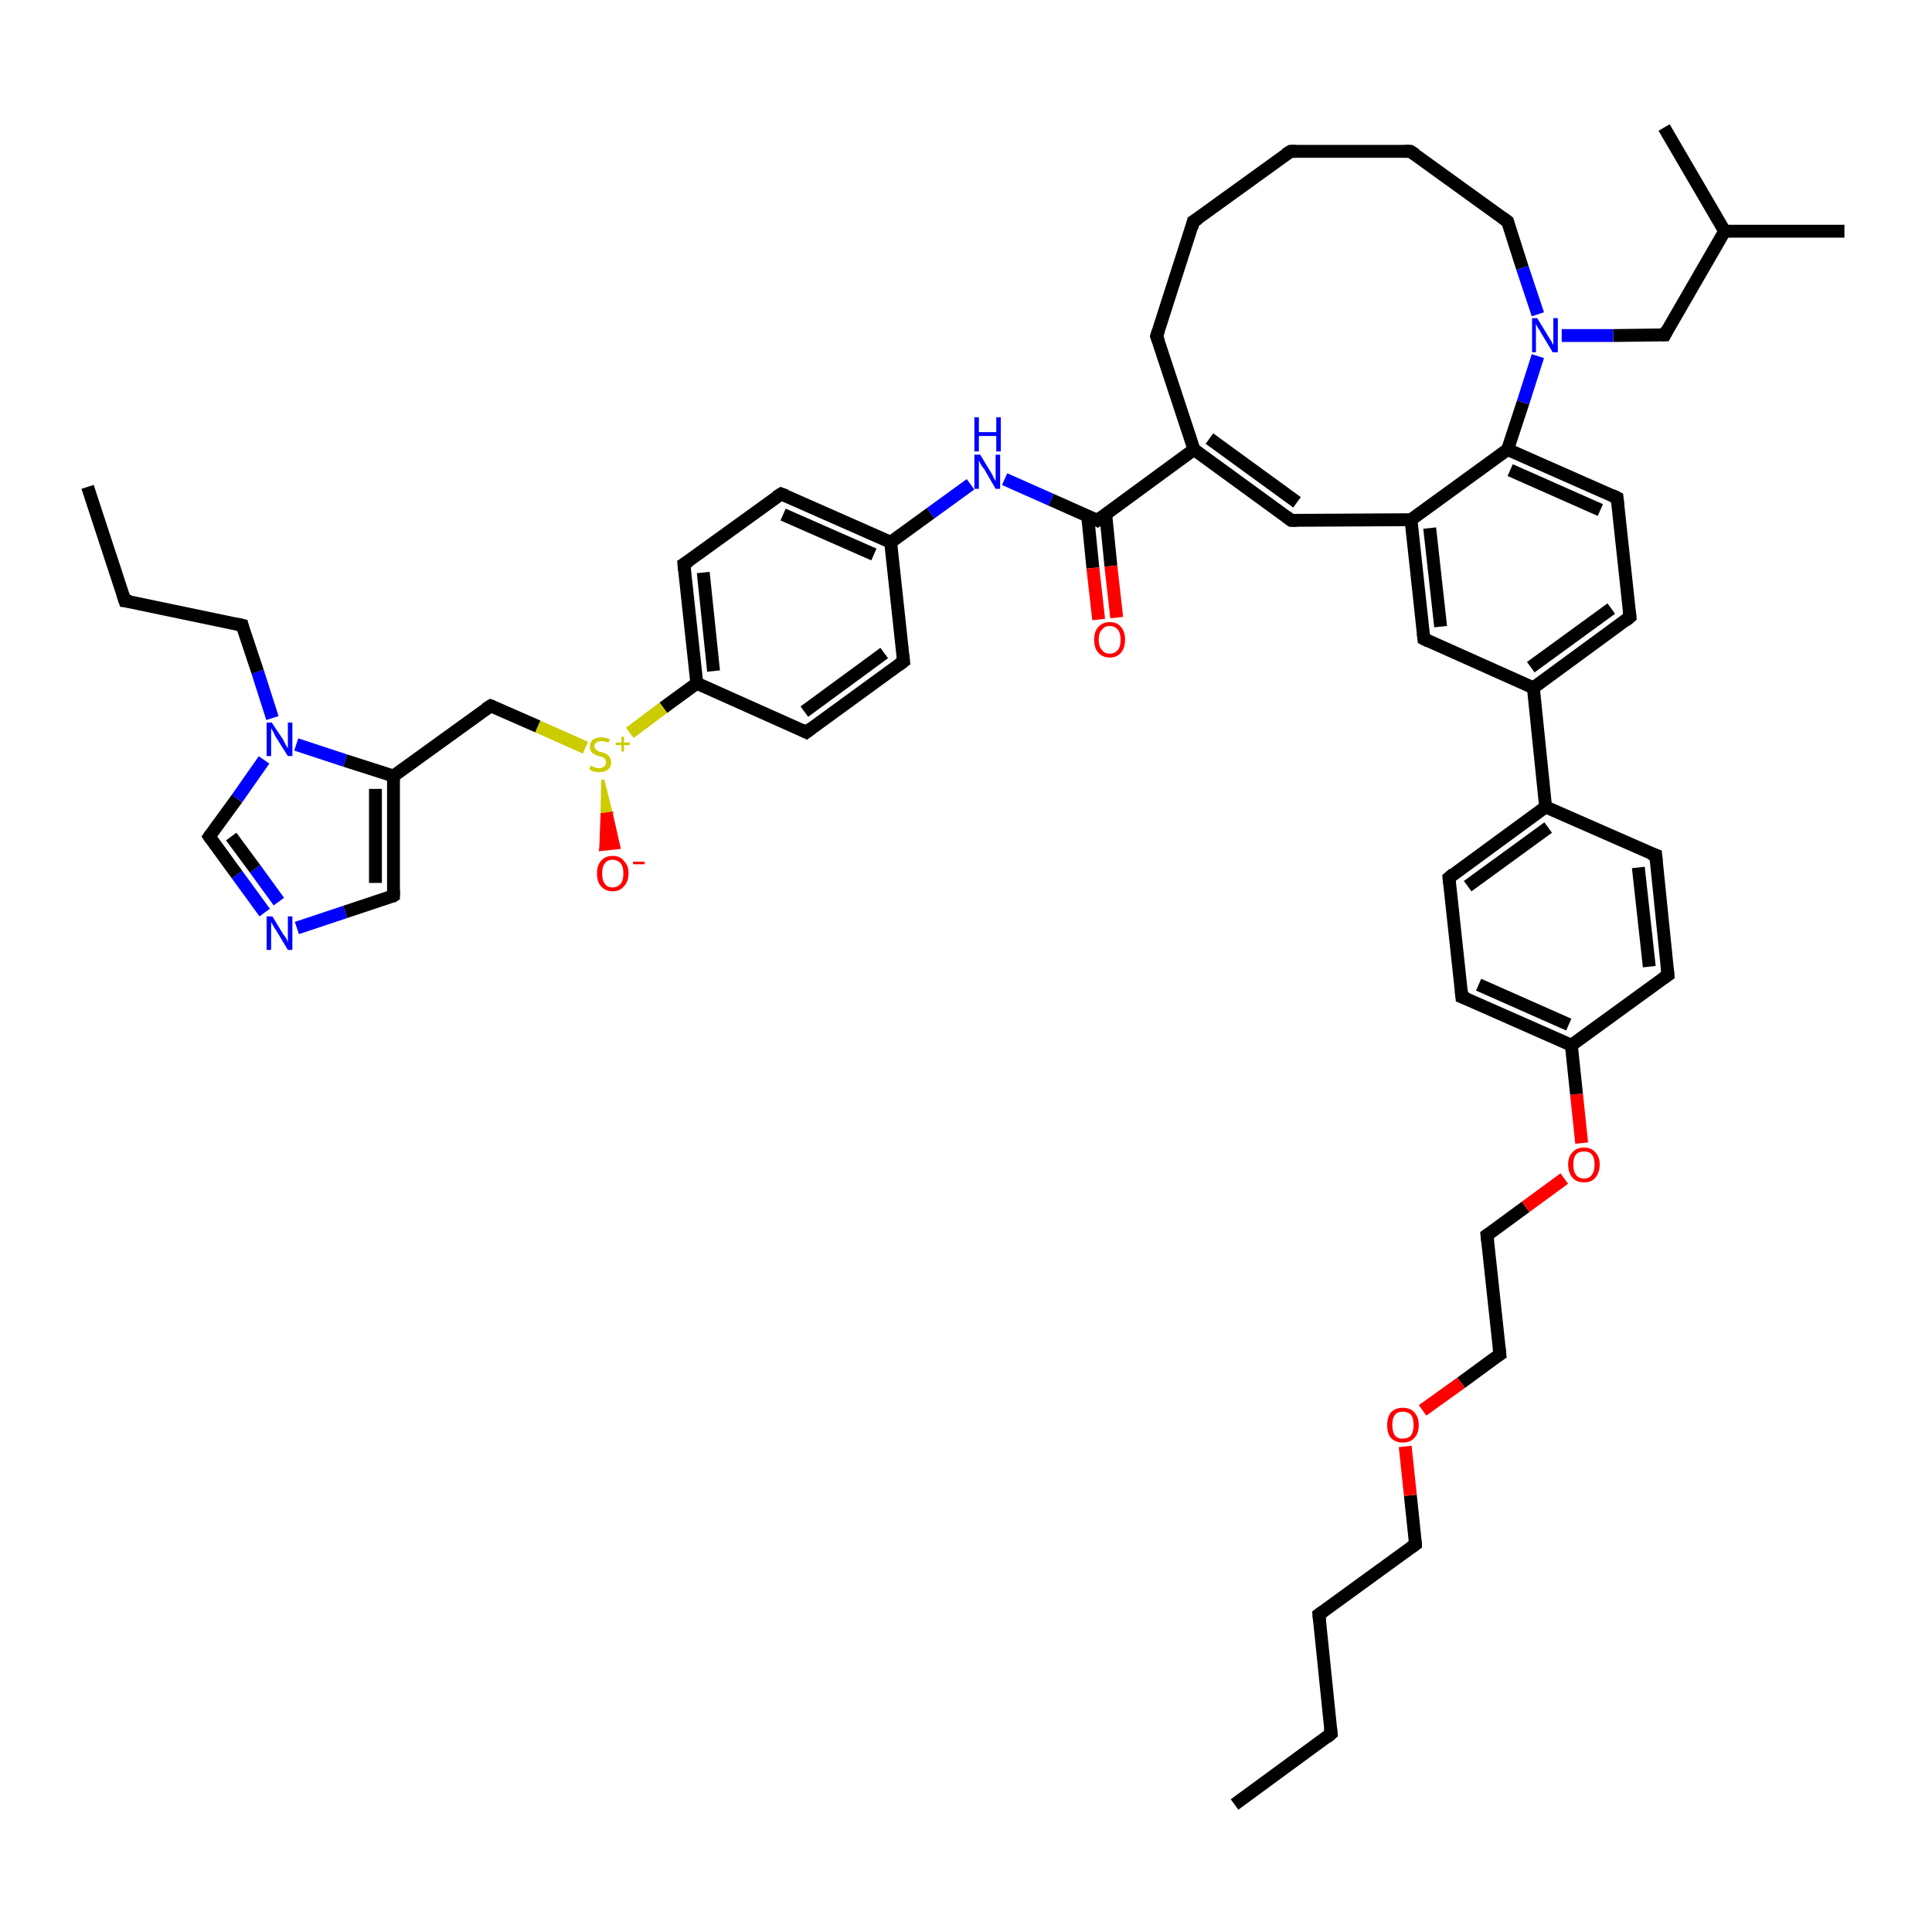 <?xml version='1.0' encoding='iso-8859-1'?>
<svg version='1.1' baseProfile='full'
              xmlns='http://www.w3.org/2000/svg'
                      xmlns:rdkit='http://www.rdkit.org/xml'
                      xmlns:xlink='http://www.w3.org/1999/xlink'
                  xml:space='preserve'
width='300px' height='300px' viewBox='0 0 300 300'>
<!-- END OF HEADER -->
<rect style='opacity:1.0;fill:#FFFFFF;stroke:none' width='300.0' height='300.0' x='0.0' y='0.0'> </rect>
<path class='bond-0 atom-0 atom-1' d='M 191.7,280.2 L 206.7,269.2' style='fill:none;fill-rule:evenodd;stroke:#000000;stroke-width:2.0px;stroke-linecap:butt;stroke-linejoin:miter;stroke-opacity:1' />
<path class='bond-1 atom-1 atom-2' d='M 206.7,269.2 L 204.8,250.7' style='fill:none;fill-rule:evenodd;stroke:#000000;stroke-width:2.0px;stroke-linecap:butt;stroke-linejoin:miter;stroke-opacity:1' />
<path class='bond-2 atom-2 atom-3' d='M 204.8,250.7 L 219.8,239.8' style='fill:none;fill-rule:evenodd;stroke:#000000;stroke-width:2.0px;stroke-linecap:butt;stroke-linejoin:miter;stroke-opacity:1' />
<path class='bond-3 atom-3 atom-4' d='M 219.8,239.8 L 219.0,232.2' style='fill:none;fill-rule:evenodd;stroke:#000000;stroke-width:2.0px;stroke-linecap:butt;stroke-linejoin:miter;stroke-opacity:1' />
<path class='bond-3 atom-3 atom-4' d='M 219.0,232.2 L 218.2,224.6' style='fill:none;fill-rule:evenodd;stroke:#FF0000;stroke-width:2.0px;stroke-linecap:butt;stroke-linejoin:miter;stroke-opacity:1' />
<path class='bond-4 atom-4 atom-5' d='M 220.9,219.0 L 226.9,214.7' style='fill:none;fill-rule:evenodd;stroke:#FF0000;stroke-width:2.0px;stroke-linecap:butt;stroke-linejoin:miter;stroke-opacity:1' />
<path class='bond-4 atom-4 atom-5' d='M 226.9,214.7 L 232.9,210.3' style='fill:none;fill-rule:evenodd;stroke:#000000;stroke-width:2.0px;stroke-linecap:butt;stroke-linejoin:miter;stroke-opacity:1' />
<path class='bond-5 atom-5 atom-6' d='M 232.9,210.3 L 230.9,191.8' style='fill:none;fill-rule:evenodd;stroke:#000000;stroke-width:2.0px;stroke-linecap:butt;stroke-linejoin:miter;stroke-opacity:1' />
<path class='bond-6 atom-6 atom-7' d='M 230.9,191.8 L 236.9,187.4' style='fill:none;fill-rule:evenodd;stroke:#000000;stroke-width:2.0px;stroke-linecap:butt;stroke-linejoin:miter;stroke-opacity:1' />
<path class='bond-6 atom-6 atom-7' d='M 236.9,187.4 L 242.9,183.0' style='fill:none;fill-rule:evenodd;stroke:#FF0000;stroke-width:2.0px;stroke-linecap:butt;stroke-linejoin:miter;stroke-opacity:1' />
<path class='bond-7 atom-7 atom-8' d='M 245.6,177.5 L 244.8,169.9' style='fill:none;fill-rule:evenodd;stroke:#FF0000;stroke-width:2.0px;stroke-linecap:butt;stroke-linejoin:miter;stroke-opacity:1' />
<path class='bond-7 atom-7 atom-8' d='M 244.8,169.9 L 244.0,162.3' style='fill:none;fill-rule:evenodd;stroke:#000000;stroke-width:2.0px;stroke-linecap:butt;stroke-linejoin:miter;stroke-opacity:1' />
<path class='bond-8 atom-8 atom-9' d='M 244.0,162.3 L 227.0,154.8' style='fill:none;fill-rule:evenodd;stroke:#000000;stroke-width:2.0px;stroke-linecap:butt;stroke-linejoin:miter;stroke-opacity:1' />
<path class='bond-8 atom-8 atom-9' d='M 243.6,159.1 L 229.6,152.9' style='fill:none;fill-rule:evenodd;stroke:#000000;stroke-width:2.0px;stroke-linecap:butt;stroke-linejoin:miter;stroke-opacity:1' />
<path class='bond-9 atom-9 atom-10' d='M 227.0,154.8 L 225.0,136.3' style='fill:none;fill-rule:evenodd;stroke:#000000;stroke-width:2.0px;stroke-linecap:butt;stroke-linejoin:miter;stroke-opacity:1' />
<path class='bond-10 atom-10 atom-11' d='M 225.0,136.3 L 240.0,125.3' style='fill:none;fill-rule:evenodd;stroke:#000000;stroke-width:2.0px;stroke-linecap:butt;stroke-linejoin:miter;stroke-opacity:1' />
<path class='bond-10 atom-10 atom-11' d='M 227.9,137.6 L 240.4,128.5' style='fill:none;fill-rule:evenodd;stroke:#000000;stroke-width:2.0px;stroke-linecap:butt;stroke-linejoin:miter;stroke-opacity:1' />
<path class='bond-11 atom-11 atom-12' d='M 240.0,125.3 L 238.1,106.8' style='fill:none;fill-rule:evenodd;stroke:#000000;stroke-width:2.0px;stroke-linecap:butt;stroke-linejoin:miter;stroke-opacity:1' />
<path class='bond-12 atom-12 atom-13' d='M 238.1,106.8 L 253.1,95.8' style='fill:none;fill-rule:evenodd;stroke:#000000;stroke-width:2.0px;stroke-linecap:butt;stroke-linejoin:miter;stroke-opacity:1' />
<path class='bond-12 atom-12 atom-13' d='M 237.7,103.6 L 250.2,94.5' style='fill:none;fill-rule:evenodd;stroke:#000000;stroke-width:2.0px;stroke-linecap:butt;stroke-linejoin:miter;stroke-opacity:1' />
<path class='bond-13 atom-13 atom-14' d='M 253.1,95.8 L 251.1,77.3' style='fill:none;fill-rule:evenodd;stroke:#000000;stroke-width:2.0px;stroke-linecap:butt;stroke-linejoin:miter;stroke-opacity:1' />
<path class='bond-14 atom-14 atom-15' d='M 251.1,77.3 L 234.1,69.8' style='fill:none;fill-rule:evenodd;stroke:#000000;stroke-width:2.0px;stroke-linecap:butt;stroke-linejoin:miter;stroke-opacity:1' />
<path class='bond-14 atom-14 atom-15' d='M 248.5,79.2 L 234.5,73.0' style='fill:none;fill-rule:evenodd;stroke:#000000;stroke-width:2.0px;stroke-linecap:butt;stroke-linejoin:miter;stroke-opacity:1' />
<path class='bond-15 atom-15 atom-16' d='M 234.1,69.8 L 219.1,80.7' style='fill:none;fill-rule:evenodd;stroke:#000000;stroke-width:2.0px;stroke-linecap:butt;stroke-linejoin:miter;stroke-opacity:1' />
<path class='bond-16 atom-16 atom-17' d='M 219.1,80.7 L 221.1,99.2' style='fill:none;fill-rule:evenodd;stroke:#000000;stroke-width:2.0px;stroke-linecap:butt;stroke-linejoin:miter;stroke-opacity:1' />
<path class='bond-16 atom-16 atom-17' d='M 222.0,82.0 L 223.7,97.3' style='fill:none;fill-rule:evenodd;stroke:#000000;stroke-width:2.0px;stroke-linecap:butt;stroke-linejoin:miter;stroke-opacity:1' />
<path class='bond-17 atom-16 atom-18' d='M 219.1,80.7 L 200.5,80.8' style='fill:none;fill-rule:evenodd;stroke:#000000;stroke-width:2.0px;stroke-linecap:butt;stroke-linejoin:miter;stroke-opacity:1' />
<path class='bond-18 atom-18 atom-19' d='M 200.5,80.8 L 185.4,69.8' style='fill:none;fill-rule:evenodd;stroke:#000000;stroke-width:2.0px;stroke-linecap:butt;stroke-linejoin:miter;stroke-opacity:1' />
<path class='bond-18 atom-18 atom-19' d='M 201.4,78.0 L 187.8,68.1' style='fill:none;fill-rule:evenodd;stroke:#000000;stroke-width:2.0px;stroke-linecap:butt;stroke-linejoin:miter;stroke-opacity:1' />
<path class='bond-19 atom-19 atom-20' d='M 185.4,69.8 L 170.4,80.8' style='fill:none;fill-rule:evenodd;stroke:#000000;stroke-width:2.0px;stroke-linecap:butt;stroke-linejoin:miter;stroke-opacity:1' />
<path class='bond-20 atom-20 atom-21' d='M 168.9,80.2 L 169.7,88.2' style='fill:none;fill-rule:evenodd;stroke:#000000;stroke-width:2.0px;stroke-linecap:butt;stroke-linejoin:miter;stroke-opacity:1' />
<path class='bond-20 atom-20 atom-21' d='M 169.7,88.2 L 170.6,96.2' style='fill:none;fill-rule:evenodd;stroke:#FF0000;stroke-width:2.0px;stroke-linecap:butt;stroke-linejoin:miter;stroke-opacity:1' />
<path class='bond-20 atom-20 atom-21' d='M 171.7,79.9 L 172.5,87.9' style='fill:none;fill-rule:evenodd;stroke:#000000;stroke-width:2.0px;stroke-linecap:butt;stroke-linejoin:miter;stroke-opacity:1' />
<path class='bond-20 atom-20 atom-21' d='M 172.5,87.9 L 173.4,95.9' style='fill:none;fill-rule:evenodd;stroke:#FF0000;stroke-width:2.0px;stroke-linecap:butt;stroke-linejoin:miter;stroke-opacity:1' />
<path class='bond-21 atom-20 atom-22' d='M 170.4,80.8 L 163.2,77.6' style='fill:none;fill-rule:evenodd;stroke:#000000;stroke-width:2.0px;stroke-linecap:butt;stroke-linejoin:miter;stroke-opacity:1' />
<path class='bond-21 atom-20 atom-22' d='M 163.2,77.6 L 156.0,74.4' style='fill:none;fill-rule:evenodd;stroke:#0000FF;stroke-width:2.0px;stroke-linecap:butt;stroke-linejoin:miter;stroke-opacity:1' />
<path class='bond-22 atom-22 atom-23' d='M 150.7,75.2 L 144.5,79.7' style='fill:none;fill-rule:evenodd;stroke:#0000FF;stroke-width:2.0px;stroke-linecap:butt;stroke-linejoin:miter;stroke-opacity:1' />
<path class='bond-22 atom-22 atom-23' d='M 144.5,79.7 L 138.3,84.2' style='fill:none;fill-rule:evenodd;stroke:#000000;stroke-width:2.0px;stroke-linecap:butt;stroke-linejoin:miter;stroke-opacity:1' />
<path class='bond-23 atom-23 atom-24' d='M 138.3,84.2 L 121.3,76.7' style='fill:none;fill-rule:evenodd;stroke:#000000;stroke-width:2.0px;stroke-linecap:butt;stroke-linejoin:miter;stroke-opacity:1' />
<path class='bond-23 atom-23 atom-24' d='M 135.7,86.1 L 121.6,79.9' style='fill:none;fill-rule:evenodd;stroke:#000000;stroke-width:2.0px;stroke-linecap:butt;stroke-linejoin:miter;stroke-opacity:1' />
<path class='bond-24 atom-24 atom-25' d='M 121.3,76.7 L 106.2,87.6' style='fill:none;fill-rule:evenodd;stroke:#000000;stroke-width:2.0px;stroke-linecap:butt;stroke-linejoin:miter;stroke-opacity:1' />
<path class='bond-25 atom-25 atom-26' d='M 106.2,87.6 L 108.2,106.1' style='fill:none;fill-rule:evenodd;stroke:#000000;stroke-width:2.0px;stroke-linecap:butt;stroke-linejoin:miter;stroke-opacity:1' />
<path class='bond-25 atom-25 atom-26' d='M 109.2,88.9 L 110.8,104.2' style='fill:none;fill-rule:evenodd;stroke:#000000;stroke-width:2.0px;stroke-linecap:butt;stroke-linejoin:miter;stroke-opacity:1' />
<path class='bond-26 atom-26 atom-27' d='M 108.2,106.1 L 103.0,109.9' style='fill:none;fill-rule:evenodd;stroke:#000000;stroke-width:2.0px;stroke-linecap:butt;stroke-linejoin:miter;stroke-opacity:1' />
<path class='bond-26 atom-26 atom-27' d='M 103.0,109.9 L 97.8,113.8' style='fill:none;fill-rule:evenodd;stroke:#CCCC00;stroke-width:2.0px;stroke-linecap:butt;stroke-linejoin:miter;stroke-opacity:1' />
<path class='bond-27 atom-27 atom-28' d='M 93.6,121.1 L 94.9,126.3 L 93.5,126.5 Z' style='fill:#CCCC00;fill-rule:evenodd;fill-opacity:1;stroke:#CCCC00;stroke-width:0.5px;stroke-linecap:butt;stroke-linejoin:miter;stroke-opacity:1;' />
<path class='bond-27 atom-27 atom-28' d='M 94.9,126.3 L 93.3,131.9 L 96.1,131.6 Z' style='fill:#FF0000;fill-rule:evenodd;fill-opacity:1;stroke:#FF0000;stroke-width:0.5px;stroke-linecap:butt;stroke-linejoin:miter;stroke-opacity:1;' />
<path class='bond-27 atom-27 atom-28' d='M 94.9,126.3 L 93.5,126.5 L 93.3,131.9 Z' style='fill:#FF0000;fill-rule:evenodd;fill-opacity:1;stroke:#FF0000;stroke-width:0.5px;stroke-linecap:butt;stroke-linejoin:miter;stroke-opacity:1;' />
<path class='bond-28 atom-27 atom-29' d='M 90.9,116.1 L 83.5,112.8' style='fill:none;fill-rule:evenodd;stroke:#CCCC00;stroke-width:2.0px;stroke-linecap:butt;stroke-linejoin:miter;stroke-opacity:1' />
<path class='bond-28 atom-27 atom-29' d='M 83.5,112.8 L 76.2,109.6' style='fill:none;fill-rule:evenodd;stroke:#000000;stroke-width:2.0px;stroke-linecap:butt;stroke-linejoin:miter;stroke-opacity:1' />
<path class='bond-29 atom-29 atom-30' d='M 76.2,109.6 L 61.1,120.5' style='fill:none;fill-rule:evenodd;stroke:#000000;stroke-width:2.0px;stroke-linecap:butt;stroke-linejoin:miter;stroke-opacity:1' />
<path class='bond-30 atom-30 atom-31' d='M 61.1,120.5 L 61.1,139.1' style='fill:none;fill-rule:evenodd;stroke:#000000;stroke-width:2.0px;stroke-linecap:butt;stroke-linejoin:miter;stroke-opacity:1' />
<path class='bond-30 atom-30 atom-31' d='M 58.3,122.5 L 58.3,137.1' style='fill:none;fill-rule:evenodd;stroke:#000000;stroke-width:2.0px;stroke-linecap:butt;stroke-linejoin:miter;stroke-opacity:1' />
<path class='bond-31 atom-31 atom-32' d='M 61.1,139.1 L 53.6,141.6' style='fill:none;fill-rule:evenodd;stroke:#000000;stroke-width:2.0px;stroke-linecap:butt;stroke-linejoin:miter;stroke-opacity:1' />
<path class='bond-31 atom-31 atom-32' d='M 53.6,141.6 L 46.1,144.1' style='fill:none;fill-rule:evenodd;stroke:#0000FF;stroke-width:2.0px;stroke-linecap:butt;stroke-linejoin:miter;stroke-opacity:1' />
<path class='bond-32 atom-32 atom-33' d='M 41.1,141.7 L 36.8,135.8' style='fill:none;fill-rule:evenodd;stroke:#0000FF;stroke-width:2.0px;stroke-linecap:butt;stroke-linejoin:miter;stroke-opacity:1' />
<path class='bond-32 atom-32 atom-33' d='M 36.8,135.8 L 32.5,129.9' style='fill:none;fill-rule:evenodd;stroke:#000000;stroke-width:2.0px;stroke-linecap:butt;stroke-linejoin:miter;stroke-opacity:1' />
<path class='bond-32 atom-32 atom-33' d='M 43.3,140.0 L 39.6,134.9' style='fill:none;fill-rule:evenodd;stroke:#0000FF;stroke-width:2.0px;stroke-linecap:butt;stroke-linejoin:miter;stroke-opacity:1' />
<path class='bond-32 atom-32 atom-33' d='M 39.6,134.9 L 35.9,129.9' style='fill:none;fill-rule:evenodd;stroke:#000000;stroke-width:2.0px;stroke-linecap:butt;stroke-linejoin:miter;stroke-opacity:1' />
<path class='bond-33 atom-33 atom-34' d='M 32.5,129.9 L 36.8,124.0' style='fill:none;fill-rule:evenodd;stroke:#000000;stroke-width:2.0px;stroke-linecap:butt;stroke-linejoin:miter;stroke-opacity:1' />
<path class='bond-33 atom-33 atom-34' d='M 36.8,124.0 L 41.0,118.0' style='fill:none;fill-rule:evenodd;stroke:#0000FF;stroke-width:2.0px;stroke-linecap:butt;stroke-linejoin:miter;stroke-opacity:1' />
<path class='bond-34 atom-34 atom-35' d='M 42.3,111.5 L 40.0,104.3' style='fill:none;fill-rule:evenodd;stroke:#0000FF;stroke-width:2.0px;stroke-linecap:butt;stroke-linejoin:miter;stroke-opacity:1' />
<path class='bond-34 atom-34 atom-35' d='M 40.0,104.3 L 37.6,97.1' style='fill:none;fill-rule:evenodd;stroke:#000000;stroke-width:2.0px;stroke-linecap:butt;stroke-linejoin:miter;stroke-opacity:1' />
<path class='bond-35 atom-35 atom-36' d='M 37.6,97.1 L 19.4,93.3' style='fill:none;fill-rule:evenodd;stroke:#000000;stroke-width:2.0px;stroke-linecap:butt;stroke-linejoin:miter;stroke-opacity:1' />
<path class='bond-36 atom-36 atom-37' d='M 19.4,93.3 L 13.6,75.6' style='fill:none;fill-rule:evenodd;stroke:#000000;stroke-width:2.0px;stroke-linecap:butt;stroke-linejoin:miter;stroke-opacity:1' />
<path class='bond-37 atom-26 atom-38' d='M 108.2,106.1 L 125.2,113.7' style='fill:none;fill-rule:evenodd;stroke:#000000;stroke-width:2.0px;stroke-linecap:butt;stroke-linejoin:miter;stroke-opacity:1' />
<path class='bond-38 atom-38 atom-39' d='M 125.2,113.7 L 140.3,102.7' style='fill:none;fill-rule:evenodd;stroke:#000000;stroke-width:2.0px;stroke-linecap:butt;stroke-linejoin:miter;stroke-opacity:1' />
<path class='bond-38 atom-38 atom-39' d='M 124.9,110.5 L 137.3,101.4' style='fill:none;fill-rule:evenodd;stroke:#000000;stroke-width:2.0px;stroke-linecap:butt;stroke-linejoin:miter;stroke-opacity:1' />
<path class='bond-39 atom-19 atom-40' d='M 185.4,69.8 L 179.6,52.2' style='fill:none;fill-rule:evenodd;stroke:#000000;stroke-width:2.0px;stroke-linecap:butt;stroke-linejoin:miter;stroke-opacity:1' />
<path class='bond-40 atom-40 atom-41' d='M 179.6,52.2 L 185.3,34.4' style='fill:none;fill-rule:evenodd;stroke:#000000;stroke-width:2.0px;stroke-linecap:butt;stroke-linejoin:miter;stroke-opacity:1' />
<path class='bond-41 atom-41 atom-42' d='M 185.3,34.4 L 200.4,23.5' style='fill:none;fill-rule:evenodd;stroke:#000000;stroke-width:2.0px;stroke-linecap:butt;stroke-linejoin:miter;stroke-opacity:1' />
<path class='bond-42 atom-42 atom-43' d='M 200.4,23.5 L 219.0,23.5' style='fill:none;fill-rule:evenodd;stroke:#000000;stroke-width:2.0px;stroke-linecap:butt;stroke-linejoin:miter;stroke-opacity:1' />
<path class='bond-43 atom-43 atom-44' d='M 219.0,23.5 L 234.1,34.4' style='fill:none;fill-rule:evenodd;stroke:#000000;stroke-width:2.0px;stroke-linecap:butt;stroke-linejoin:miter;stroke-opacity:1' />
<path class='bond-44 atom-44 atom-45' d='M 234.1,34.4 L 236.4,41.6' style='fill:none;fill-rule:evenodd;stroke:#000000;stroke-width:2.0px;stroke-linecap:butt;stroke-linejoin:miter;stroke-opacity:1' />
<path class='bond-44 atom-44 atom-45' d='M 236.4,41.6 L 238.8,48.8' style='fill:none;fill-rule:evenodd;stroke:#0000FF;stroke-width:2.0px;stroke-linecap:butt;stroke-linejoin:miter;stroke-opacity:1' />
<path class='bond-45 atom-45 atom-46' d='M 242.5,52.1 L 250.5,52.1' style='fill:none;fill-rule:evenodd;stroke:#0000FF;stroke-width:2.0px;stroke-linecap:butt;stroke-linejoin:miter;stroke-opacity:1' />
<path class='bond-45 atom-45 atom-46' d='M 250.5,52.1 L 258.5,52.0' style='fill:none;fill-rule:evenodd;stroke:#000000;stroke-width:2.0px;stroke-linecap:butt;stroke-linejoin:miter;stroke-opacity:1' />
<path class='bond-46 atom-46 atom-47' d='M 258.5,52.0 L 267.8,35.9' style='fill:none;fill-rule:evenodd;stroke:#000000;stroke-width:2.0px;stroke-linecap:butt;stroke-linejoin:miter;stroke-opacity:1' />
<path class='bond-47 atom-47 atom-48' d='M 267.8,35.9 L 286.4,35.9' style='fill:none;fill-rule:evenodd;stroke:#000000;stroke-width:2.0px;stroke-linecap:butt;stroke-linejoin:miter;stroke-opacity:1' />
<path class='bond-48 atom-47 atom-49' d='M 267.8,35.9 L 258.4,19.8' style='fill:none;fill-rule:evenodd;stroke:#000000;stroke-width:2.0px;stroke-linecap:butt;stroke-linejoin:miter;stroke-opacity:1' />
<path class='bond-49 atom-11 atom-50' d='M 240.0,125.3 L 257.1,132.8' style='fill:none;fill-rule:evenodd;stroke:#000000;stroke-width:2.0px;stroke-linecap:butt;stroke-linejoin:miter;stroke-opacity:1' />
<path class='bond-50 atom-50 atom-51' d='M 257.1,132.8 L 259.0,151.4' style='fill:none;fill-rule:evenodd;stroke:#000000;stroke-width:2.0px;stroke-linecap:butt;stroke-linejoin:miter;stroke-opacity:1' />
<path class='bond-50 atom-50 atom-51' d='M 254.4,134.7 L 256.1,150.1' style='fill:none;fill-rule:evenodd;stroke:#000000;stroke-width:2.0px;stroke-linecap:butt;stroke-linejoin:miter;stroke-opacity:1' />
<path class='bond-51 atom-51 atom-8' d='M 259.0,151.4 L 244.0,162.3' style='fill:none;fill-rule:evenodd;stroke:#000000;stroke-width:2.0px;stroke-linecap:butt;stroke-linejoin:miter;stroke-opacity:1' />
<path class='bond-52 atom-17 atom-12' d='M 221.1,99.2 L 238.1,106.8' style='fill:none;fill-rule:evenodd;stroke:#000000;stroke-width:2.0px;stroke-linecap:butt;stroke-linejoin:miter;stroke-opacity:1' />
<path class='bond-53 atom-39 atom-23' d='M 140.3,102.7 L 138.3,84.2' style='fill:none;fill-rule:evenodd;stroke:#000000;stroke-width:2.0px;stroke-linecap:butt;stroke-linejoin:miter;stroke-opacity:1' />
<path class='bond-54 atom-45 atom-15' d='M 238.8,55.3 L 236.5,62.5' style='fill:none;fill-rule:evenodd;stroke:#0000FF;stroke-width:2.0px;stroke-linecap:butt;stroke-linejoin:miter;stroke-opacity:1' />
<path class='bond-54 atom-45 atom-15' d='M 236.5,62.5 L 234.1,69.8' style='fill:none;fill-rule:evenodd;stroke:#000000;stroke-width:2.0px;stroke-linecap:butt;stroke-linejoin:miter;stroke-opacity:1' />
<path class='bond-55 atom-34 atom-30' d='M 46.0,115.6 L 53.6,118.1' style='fill:none;fill-rule:evenodd;stroke:#0000FF;stroke-width:2.0px;stroke-linecap:butt;stroke-linejoin:miter;stroke-opacity:1' />
<path class='bond-55 atom-34 atom-30' d='M 53.6,118.1 L 61.1,120.5' style='fill:none;fill-rule:evenodd;stroke:#000000;stroke-width:2.0px;stroke-linecap:butt;stroke-linejoin:miter;stroke-opacity:1' />
<path d='M 206.0,269.8 L 206.7,269.2 L 206.6,268.3' style='fill:none;stroke:#000000;stroke-width:2.0px;stroke-linecap:butt;stroke-linejoin:miter;stroke-opacity:1;' />
<path d='M 204.9,251.7 L 204.8,250.7 L 205.5,250.2' style='fill:none;stroke:#000000;stroke-width:2.0px;stroke-linecap:butt;stroke-linejoin:miter;stroke-opacity:1;' />
<path d='M 219.1,240.3 L 219.8,239.8 L 219.8,239.4' style='fill:none;stroke:#000000;stroke-width:2.0px;stroke-linecap:butt;stroke-linejoin:miter;stroke-opacity:1;' />
<path d='M 232.6,210.5 L 232.9,210.3 L 232.8,209.4' style='fill:none;stroke:#000000;stroke-width:2.0px;stroke-linecap:butt;stroke-linejoin:miter;stroke-opacity:1;' />
<path d='M 231.0,192.7 L 230.9,191.8 L 231.2,191.6' style='fill:none;stroke:#000000;stroke-width:2.0px;stroke-linecap:butt;stroke-linejoin:miter;stroke-opacity:1;' />
<path d='M 227.8,155.1 L 227.0,154.8 L 226.9,153.8' style='fill:none;stroke:#000000;stroke-width:2.0px;stroke-linecap:butt;stroke-linejoin:miter;stroke-opacity:1;' />
<path d='M 225.1,137.2 L 225.0,136.3 L 225.7,135.7' style='fill:none;stroke:#000000;stroke-width:2.0px;stroke-linecap:butt;stroke-linejoin:miter;stroke-opacity:1;' />
<path d='M 252.4,96.4 L 253.1,95.8 L 253.0,94.9' style='fill:none;stroke:#000000;stroke-width:2.0px;stroke-linecap:butt;stroke-linejoin:miter;stroke-opacity:1;' />
<path d='M 251.2,78.3 L 251.1,77.3 L 250.3,76.9' style='fill:none;stroke:#000000;stroke-width:2.0px;stroke-linecap:butt;stroke-linejoin:miter;stroke-opacity:1;' />
<path d='M 221.0,98.3 L 221.1,99.2 L 221.9,99.6' style='fill:none;stroke:#000000;stroke-width:2.0px;stroke-linecap:butt;stroke-linejoin:miter;stroke-opacity:1;' />
<path d='M 201.4,80.8 L 200.5,80.8 L 199.7,80.2' style='fill:none;stroke:#000000;stroke-width:2.0px;stroke-linecap:butt;stroke-linejoin:miter;stroke-opacity:1;' />
<path d='M 171.1,80.3 L 170.4,80.8 L 170.0,80.6' style='fill:none;stroke:#000000;stroke-width:2.0px;stroke-linecap:butt;stroke-linejoin:miter;stroke-opacity:1;' />
<path d='M 122.1,77.0 L 121.3,76.7 L 120.5,77.2' style='fill:none;stroke:#000000;stroke-width:2.0px;stroke-linecap:butt;stroke-linejoin:miter;stroke-opacity:1;' />
<path d='M 107.0,87.1 L 106.2,87.6 L 106.3,88.6' style='fill:none;stroke:#000000;stroke-width:2.0px;stroke-linecap:butt;stroke-linejoin:miter;stroke-opacity:1;' />
<path d='M 76.5,109.7 L 76.2,109.6 L 75.4,110.1' style='fill:none;stroke:#000000;stroke-width:2.0px;stroke-linecap:butt;stroke-linejoin:miter;stroke-opacity:1;' />
<path d='M 61.1,138.2 L 61.1,139.1 L 60.8,139.3' style='fill:none;stroke:#000000;stroke-width:2.0px;stroke-linecap:butt;stroke-linejoin:miter;stroke-opacity:1;' />
<path d='M 32.7,130.2 L 32.5,129.9 L 32.7,129.6' style='fill:none;stroke:#000000;stroke-width:2.0px;stroke-linecap:butt;stroke-linejoin:miter;stroke-opacity:1;' />
<path d='M 37.7,97.5 L 37.6,97.1 L 36.7,96.9' style='fill:none;stroke:#000000;stroke-width:2.0px;stroke-linecap:butt;stroke-linejoin:miter;stroke-opacity:1;' />
<path d='M 20.3,93.4 L 19.4,93.3 L 19.1,92.4' style='fill:none;stroke:#000000;stroke-width:2.0px;stroke-linecap:butt;stroke-linejoin:miter;stroke-opacity:1;' />
<path d='M 124.4,113.3 L 125.2,113.7 L 126.0,113.1' style='fill:none;stroke:#000000;stroke-width:2.0px;stroke-linecap:butt;stroke-linejoin:miter;stroke-opacity:1;' />
<path d='M 139.5,103.3 L 140.3,102.7 L 140.2,101.8' style='fill:none;stroke:#000000;stroke-width:2.0px;stroke-linecap:butt;stroke-linejoin:miter;stroke-opacity:1;' />
<path d='M 179.9,53.0 L 179.6,52.2 L 179.9,51.3' style='fill:none;stroke:#000000;stroke-width:2.0px;stroke-linecap:butt;stroke-linejoin:miter;stroke-opacity:1;' />
<path d='M 185.1,35.3 L 185.3,34.4 L 186.1,33.9' style='fill:none;stroke:#000000;stroke-width:2.0px;stroke-linecap:butt;stroke-linejoin:miter;stroke-opacity:1;' />
<path d='M 199.6,24.0 L 200.4,23.5 L 201.3,23.5' style='fill:none;stroke:#000000;stroke-width:2.0px;stroke-linecap:butt;stroke-linejoin:miter;stroke-opacity:1;' />
<path d='M 218.1,23.5 L 219.0,23.5 L 219.8,24.0' style='fill:none;stroke:#000000;stroke-width:2.0px;stroke-linecap:butt;stroke-linejoin:miter;stroke-opacity:1;' />
<path d='M 233.3,33.8 L 234.1,34.4 L 234.2,34.7' style='fill:none;stroke:#000000;stroke-width:2.0px;stroke-linecap:butt;stroke-linejoin:miter;stroke-opacity:1;' />
<path d='M 258.1,52.0 L 258.5,52.0 L 258.9,51.2' style='fill:none;stroke:#000000;stroke-width:2.0px;stroke-linecap:butt;stroke-linejoin:miter;stroke-opacity:1;' />
<path d='M 256.2,132.5 L 257.1,132.8 L 257.2,133.8' style='fill:none;stroke:#000000;stroke-width:2.0px;stroke-linecap:butt;stroke-linejoin:miter;stroke-opacity:1;' />
<path d='M 258.9,150.4 L 259.0,151.4 L 258.3,151.9' style='fill:none;stroke:#000000;stroke-width:2.0px;stroke-linecap:butt;stroke-linejoin:miter;stroke-opacity:1;' />
<path class='atom-4' d='M 215.4 221.3
Q 215.4 220.0, 216.0 219.3
Q 216.7 218.6, 217.8 218.6
Q 219.0 218.6, 219.6 219.3
Q 220.3 220.0, 220.3 221.3
Q 220.3 222.6, 219.6 223.3
Q 219.0 224.0, 217.8 224.0
Q 216.7 224.0, 216.0 223.3
Q 215.4 222.6, 215.4 221.3
M 217.8 223.4
Q 218.6 223.4, 219.1 222.9
Q 219.5 222.3, 219.5 221.3
Q 219.5 220.2, 219.1 219.7
Q 218.6 219.2, 217.8 219.2
Q 217.0 219.2, 216.6 219.7
Q 216.2 220.2, 216.2 221.3
Q 216.2 222.3, 216.6 222.9
Q 217.0 223.4, 217.8 223.4
' fill='#FF0000'/>
<path class='atom-7' d='M 243.5 180.8
Q 243.5 179.6, 244.2 178.9
Q 244.8 178.2, 246.0 178.2
Q 247.1 178.2, 247.7 178.9
Q 248.4 179.6, 248.4 180.8
Q 248.4 182.1, 247.7 182.9
Q 247.1 183.6, 246.0 183.6
Q 244.8 183.6, 244.2 182.9
Q 243.5 182.1, 243.5 180.8
M 246.0 183.0
Q 246.8 183.0, 247.2 182.4
Q 247.6 181.9, 247.6 180.8
Q 247.6 179.8, 247.2 179.3
Q 246.8 178.8, 246.0 178.8
Q 245.1 178.8, 244.7 179.3
Q 244.3 179.8, 244.3 180.8
Q 244.3 181.9, 244.7 182.4
Q 245.1 183.0, 246.0 183.0
' fill='#FF0000'/>
<path class='atom-21' d='M 169.9 99.3
Q 169.9 98.1, 170.5 97.4
Q 171.2 96.6, 172.3 96.6
Q 173.5 96.6, 174.1 97.4
Q 174.7 98.1, 174.7 99.3
Q 174.7 100.6, 174.1 101.3
Q 173.5 102.1, 172.3 102.1
Q 171.2 102.1, 170.5 101.3
Q 169.9 100.6, 169.9 99.3
M 172.3 101.5
Q 173.1 101.5, 173.6 100.9
Q 174.0 100.4, 174.0 99.3
Q 174.0 98.3, 173.6 97.8
Q 173.1 97.2, 172.3 97.2
Q 171.5 97.2, 171.1 97.8
Q 170.6 98.3, 170.6 99.3
Q 170.6 100.4, 171.1 100.9
Q 171.5 101.5, 172.3 101.5
' fill='#FF0000'/>
<path class='atom-22' d='M 152.2 70.6
L 153.9 73.4
Q 154.1 73.7, 154.3 74.2
Q 154.6 74.7, 154.6 74.7
L 154.6 70.6
L 155.3 70.6
L 155.3 75.9
L 154.6 75.9
L 152.8 72.8
Q 152.5 72.5, 152.3 72.1
Q 152.1 71.7, 152.0 71.5
L 152.0 75.9
L 151.3 75.9
L 151.3 70.6
L 152.2 70.6
' fill='#0000FF'/>
<path class='atom-22' d='M 151.3 64.8
L 152.0 64.8
L 152.0 67.1
L 154.7 67.1
L 154.7 64.8
L 155.4 64.8
L 155.4 70.1
L 154.7 70.1
L 154.7 67.7
L 152.0 67.7
L 152.0 70.1
L 151.3 70.1
L 151.3 64.8
' fill='#0000FF'/>
<path class='atom-27' d='M 91.7 118.9
Q 91.7 118.9, 92.0 119.0
Q 92.2 119.1, 92.5 119.2
Q 92.8 119.3, 93.0 119.3
Q 93.5 119.3, 93.8 119.0
Q 94.1 118.8, 94.1 118.4
Q 94.1 118.1, 94.0 117.9
Q 93.8 117.7, 93.6 117.6
Q 93.4 117.5, 93.0 117.4
Q 92.5 117.3, 92.3 117.1
Q 92.0 117.0, 91.8 116.7
Q 91.6 116.4, 91.6 116.0
Q 91.6 115.3, 92.0 114.9
Q 92.5 114.5, 93.4 114.5
Q 94.0 114.5, 94.7 114.8
L 94.5 115.3
Q 93.9 115.1, 93.4 115.1
Q 92.9 115.1, 92.6 115.3
Q 92.3 115.5, 92.3 115.9
Q 92.3 116.2, 92.5 116.3
Q 92.6 116.5, 92.8 116.6
Q 93.0 116.7, 93.4 116.8
Q 93.9 116.9, 94.2 117.1
Q 94.4 117.2, 94.6 117.5
Q 94.9 117.8, 94.9 118.4
Q 94.9 119.1, 94.4 119.5
Q 93.9 119.9, 93.1 119.9
Q 92.6 119.9, 92.2 119.8
Q 91.9 119.7, 91.5 119.5
L 91.7 118.9
' fill='#CCCC00'/>
<path class='atom-27' d='M 95.6 115.3
L 96.5 115.3
L 96.5 114.4
L 96.9 114.4
L 96.9 115.3
L 97.8 115.3
L 97.8 115.7
L 96.9 115.7
L 96.9 116.7
L 96.5 116.7
L 96.5 115.7
L 95.6 115.7
L 95.6 115.3
' fill='#CCCC00'/>
<path class='atom-28' d='M 92.7 135.6
Q 92.7 134.4, 93.3 133.7
Q 94.0 132.9, 95.1 132.9
Q 96.3 132.9, 96.9 133.7
Q 97.6 134.4, 97.6 135.6
Q 97.6 136.9, 96.9 137.6
Q 96.3 138.4, 95.1 138.4
Q 94.0 138.4, 93.3 137.6
Q 92.7 136.9, 92.7 135.6
M 95.1 137.8
Q 95.9 137.8, 96.4 137.2
Q 96.8 136.7, 96.8 135.6
Q 96.8 134.6, 96.4 134.1
Q 95.9 133.5, 95.1 133.5
Q 94.3 133.5, 93.9 134.1
Q 93.5 134.6, 93.5 135.6
Q 93.5 136.7, 93.9 137.2
Q 94.3 137.8, 95.1 137.8
' fill='#FF0000'/>
<path class='atom-28' d='M 98.3 133.8
L 100.1 133.8
L 100.1 134.2
L 98.3 134.2
L 98.3 133.8
' fill='#FF0000'/>
<path class='atom-32' d='M 42.3 142.3
L 44.0 145.1
Q 44.2 145.3, 44.5 145.8
Q 44.7 146.3, 44.7 146.4
L 44.7 142.3
L 45.4 142.3
L 45.4 147.5
L 44.7 147.5
L 42.9 144.5
Q 42.6 144.1, 42.4 143.7
Q 42.2 143.3, 42.1 143.2
L 42.1 147.5
L 41.4 147.5
L 41.4 142.3
L 42.3 142.3
' fill='#0000FF'/>
<path class='atom-34' d='M 42.2 112.2
L 44.0 114.9
Q 44.1 115.2, 44.4 115.7
Q 44.7 116.2, 44.7 116.2
L 44.7 112.2
L 45.4 112.2
L 45.4 117.4
L 44.7 117.4
L 42.8 114.4
Q 42.6 114.0, 42.4 113.6
Q 42.2 113.2, 42.1 113.1
L 42.1 117.4
L 41.4 117.4
L 41.4 112.2
L 42.2 112.2
' fill='#0000FF'/>
<path class='atom-45' d='M 238.7 49.4
L 240.4 52.2
Q 240.6 52.5, 240.9 53.0
Q 241.1 53.5, 241.2 53.5
L 241.2 49.4
L 241.9 49.4
L 241.9 54.7
L 241.1 54.7
L 239.3 51.7
Q 239.1 51.3, 238.8 50.9
Q 238.6 50.5, 238.5 50.3
L 238.5 54.7
L 237.9 54.7
L 237.9 49.4
L 238.7 49.4
' fill='#0000FF'/>
</svg>
